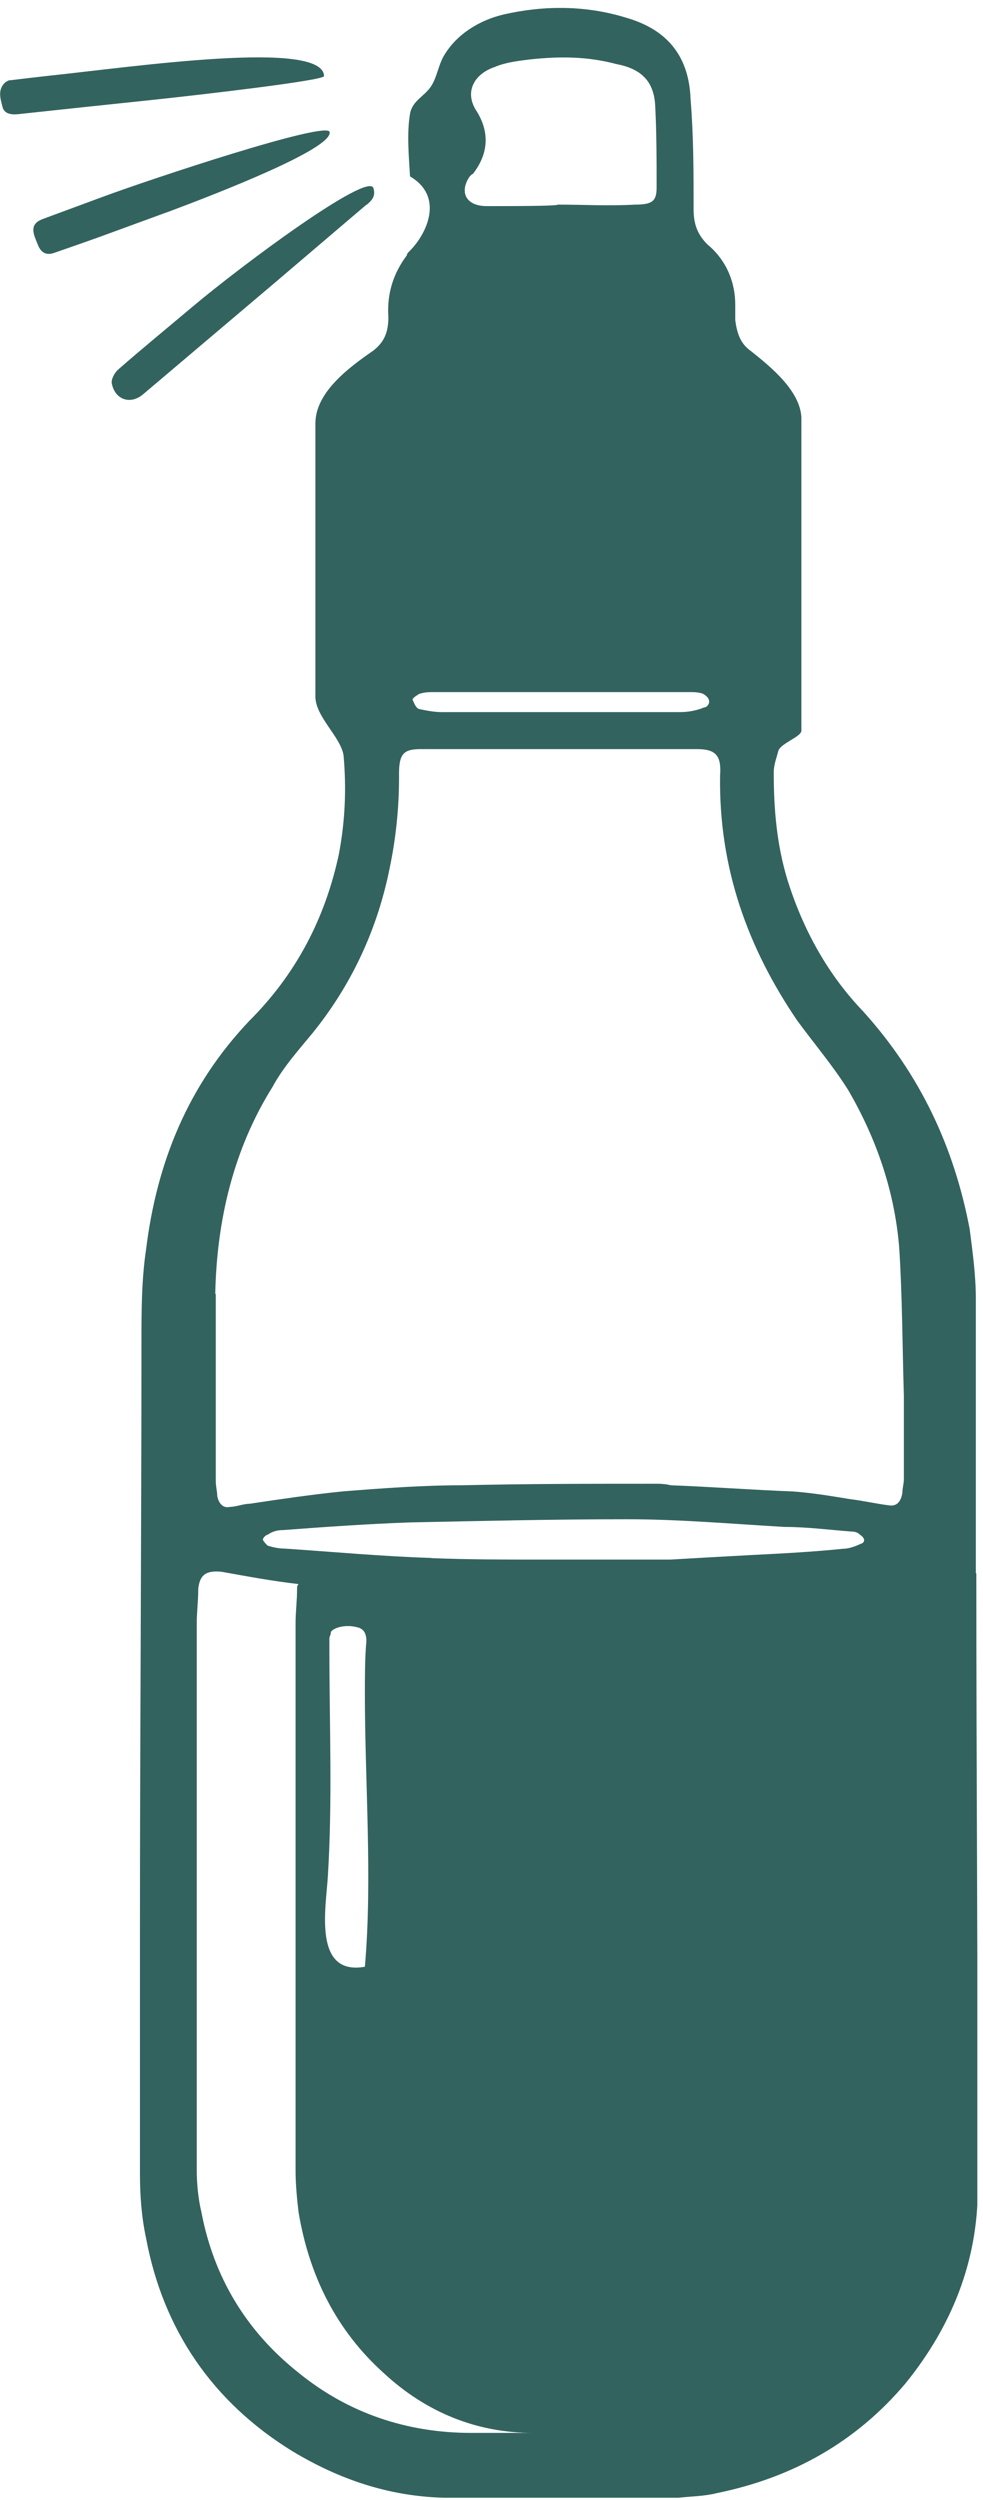 <svg xmlns="http://www.w3.org/2000/svg" fill="none" viewBox="0 0 59 150" height="150" width="59">
<g clip-path="url(#clip0_86_2)">
<path fill="#33635F" d="M58.57 94.397V77.916C58.57 76.526 58.38 75.136 58.2 73.746C57.27 68.837 55.24 64.487 51.81 60.687C49.68 58.467 48.2 55.776 47.27 52.816C46.62 50.687 46.44 48.556 46.44 46.337C46.44 45.877 46.63 45.407 46.72 45.036C46.9 44.577 48.1 44.206 48.1 43.837V25.037C48.01 23.466 46.35 22.076 45.06 21.056C44.41 20.596 44.23 19.947 44.13 19.206V18.276C44.13 16.887 43.57 15.586 42.46 14.666C41.81 14.017 41.63 13.367 41.63 12.537C41.63 10.316 41.63 8.186 41.45 5.966C41.36 3.466 40.15 1.796 37.56 1.056C35.15 0.316 32.65 0.316 30.24 0.866C28.81 1.196 27.42 2.036 26.66 3.316C26.3 3.916 26.24 4.626 25.86 5.196C25.46 5.796 24.75 6.036 24.61 6.826C24.41 7.986 24.54 9.406 24.61 10.586C26.66 11.786 25.64 13.996 24.61 15.037C24.52 15.127 24.42 15.216 24.42 15.316C23.59 16.427 23.22 17.637 23.31 19.017C23.31 19.846 23.12 20.497 22.38 21.056C20.9 22.076 18.93 23.556 18.93 25.407V41.797C18.93 42.996 20.44 44.206 20.62 45.316C20.8 47.356 20.71 49.297 20.34 51.246C19.51 55.136 17.75 58.467 14.97 61.246C11.27 65.136 9.41 69.766 8.77 74.947C8.49 76.796 8.49 78.746 8.49 80.597C8.49 92.356 8.4 104.026 8.4 115.696V130.416C8.4 131.716 8.49 133.006 8.77 134.306C9.79 139.766 12.75 144.126 17.57 147.086C20.35 148.756 23.31 149.776 26.64 149.866H40.72C41.55 149.776 42.29 149.776 43.04 149.586C47.58 148.656 51.37 146.526 54.34 143.016C57.12 139.586 58.69 135.696 58.69 131.256C58.69 118.936 58.6 106.716 58.6 94.397H58.57ZM19.77 99.026V98.287C19.77 98.197 19.86 98.097 19.86 97.916C20.05 97.636 20.79 97.457 21.43 97.636C21.89 97.727 21.99 98.097 21.99 98.466C21.9 99.487 21.9 100.596 21.9 101.616C21.9 106.986 22.36 112.726 21.9 118.006C18.75 118.566 19.58 114.396 19.68 112.546C19.96 108.006 19.77 103.476 19.77 99.026ZM25.88 93.477C22.92 93.386 19.95 93.106 17.08 92.916C16.71 92.916 16.34 92.826 16.06 92.737C15.97 92.647 15.78 92.457 15.78 92.367C15.78 92.276 15.97 92.087 16.06 92.087C16.34 91.897 16.62 91.806 16.99 91.806C19.49 91.617 22.08 91.436 24.58 91.347C28.93 91.257 33.28 91.156 37.64 91.156C40.79 91.156 43.94 91.436 47.09 91.617C48.48 91.617 49.87 91.806 51.16 91.897C51.35 91.897 51.53 91.987 51.62 92.087C51.9 92.266 51.99 92.546 51.62 92.647C51.25 92.826 50.88 92.927 50.6 92.927C48.75 93.117 46.99 93.207 45.23 93.296C43.56 93.386 41.9 93.477 40.23 93.576H32.45C30.23 93.576 28.1 93.576 25.88 93.487V93.477ZM28.57 6.616C27.83 5.416 28.57 4.396 29.68 4.026C30.33 3.746 31.07 3.656 31.81 3.566C33.57 3.376 35.24 3.376 37 3.846C38.48 4.126 39.22 4.866 39.32 6.256C39.41 7.926 39.41 9.586 39.41 11.257C39.41 12.086 39.13 12.277 38.11 12.277C36.54 12.367 35.05 12.277 33.48 12.277C33.48 12.367 30.61 12.367 29.22 12.367C28.11 12.367 27.65 11.716 28.02 10.886C28.11 10.697 28.21 10.517 28.39 10.427C29.32 9.226 29.41 7.926 28.58 6.626L28.57 6.616ZM25.23 41.617C25.51 41.526 25.79 41.526 26.06 41.526H41.34C41.62 41.526 41.9 41.526 42.17 41.617C42.36 41.706 42.54 41.897 42.54 41.986C42.63 42.176 42.45 42.447 42.26 42.447C41.8 42.636 41.33 42.727 40.78 42.727H26.52C26.06 42.727 25.59 42.636 25.13 42.536C24.94 42.447 24.85 42.166 24.76 41.977C24.76 41.886 25.04 41.697 25.22 41.606L25.23 41.617ZM12.92 77.636C13.01 73.186 14.03 68.936 16.35 65.227C17 64.026 17.92 63.007 18.76 61.986C21.08 59.117 22.65 55.786 23.39 52.077C23.76 50.316 23.95 48.467 23.95 46.706V46.426C23.95 45.227 24.23 44.947 25.25 44.947H41.83C42.94 44.947 43.31 45.316 43.22 46.517C43.13 52.077 44.89 56.886 47.85 61.236C48.87 62.627 49.98 63.926 50.91 65.406C52.58 68.276 53.69 71.427 53.97 74.856C54.16 77.817 54.16 80.787 54.25 83.746V88.746C54.25 89.026 54.16 89.306 54.16 89.576C54.07 90.136 53.79 90.406 53.33 90.317C52.59 90.227 51.76 90.037 51.01 89.947C49.9 89.766 48.79 89.576 47.58 89.487C45.17 89.397 42.67 89.207 40.26 89.117C39.89 89.026 39.61 89.026 39.24 89.026C35.44 89.026 31.65 89.026 27.76 89.117C25.35 89.117 22.95 89.296 20.54 89.487C18.69 89.677 16.84 89.947 14.98 90.227C14.61 90.227 14.15 90.416 13.78 90.416C13.41 90.507 13.13 90.227 13.04 89.766C13.04 89.487 12.95 89.207 12.95 88.837V77.636H12.92ZM28.29 145.976C24.4 145.976 20.88 144.776 17.92 142.366C14.77 139.866 12.83 136.626 12.09 132.736C11.91 131.996 11.81 131.066 11.81 130.236V97.367C11.81 96.716 11.9 96.067 11.9 95.326C11.99 94.496 12.36 94.216 13.29 94.306C14.86 94.587 16.35 94.867 17.92 95.046C17.83 95.136 17.83 95.227 17.83 95.326C17.83 96.067 17.74 96.716 17.74 97.367V130.236C17.74 131.066 17.83 131.996 17.92 132.736C18.57 136.626 20.24 139.866 23.01 142.366C25.6 144.776 28.66 145.976 31.99 145.976H28.29Z"></path>
<path fill="#33635F" d="M22.01 12.287C22.31 12.027 22.57 11.777 22.41 11.277C22.06 10.316 14.5 15.916 11.48 18.466C10.02 19.697 8.54 20.907 7.1 22.166C6.88 22.357 6.66 22.756 6.71 23.006C6.9 23.997 7.84 24.297 8.59 23.657C11.22 21.427 13.85 19.206 16.48 16.977C18.32 15.416 20.16 13.836 22 12.277L22.01 12.287Z"></path>
<path fill="#33635F" d="M1.13 6.846C3.73 6.566 6.34 6.287 8.95 6.016C12.17 5.676 19.46 4.827 19.45 4.566C19.39 2.346 8.05 4.006 2.92 4.546C2.1 4.636 1.28 4.737 0.51 4.827C0.4 4.896 0.33 4.917 0.28 4.976C-0.16 5.417 0.04 5.957 0.15 6.417C0.26 6.856 0.72 6.896 1.14 6.846H1.13Z"></path>
<path fill="#33635F" d="M10.03 12.736C13.03 11.616 20.02 8.906 19.78 7.916C19.62 7.236 9.12 10.716 6.15 11.816C4.96 12.256 3.77 12.696 2.58 13.136C2.04 13.336 1.89 13.646 2.08 14.196C2.15 14.396 2.23 14.586 2.31 14.776C2.5 15.186 2.81 15.326 3.24 15.176C4.13 14.866 5.03 14.556 5.92 14.236C7.29 13.736 8.66 13.236 10.02 12.736H10.03Z"></path>
</g>
<defs>
<clipPath id="clip0_86_2">
<rect transform="translate(0 0.476)" fill="white" height="149.39" width="58.66"></rect>
</clipPath>
</defs>
</svg>
